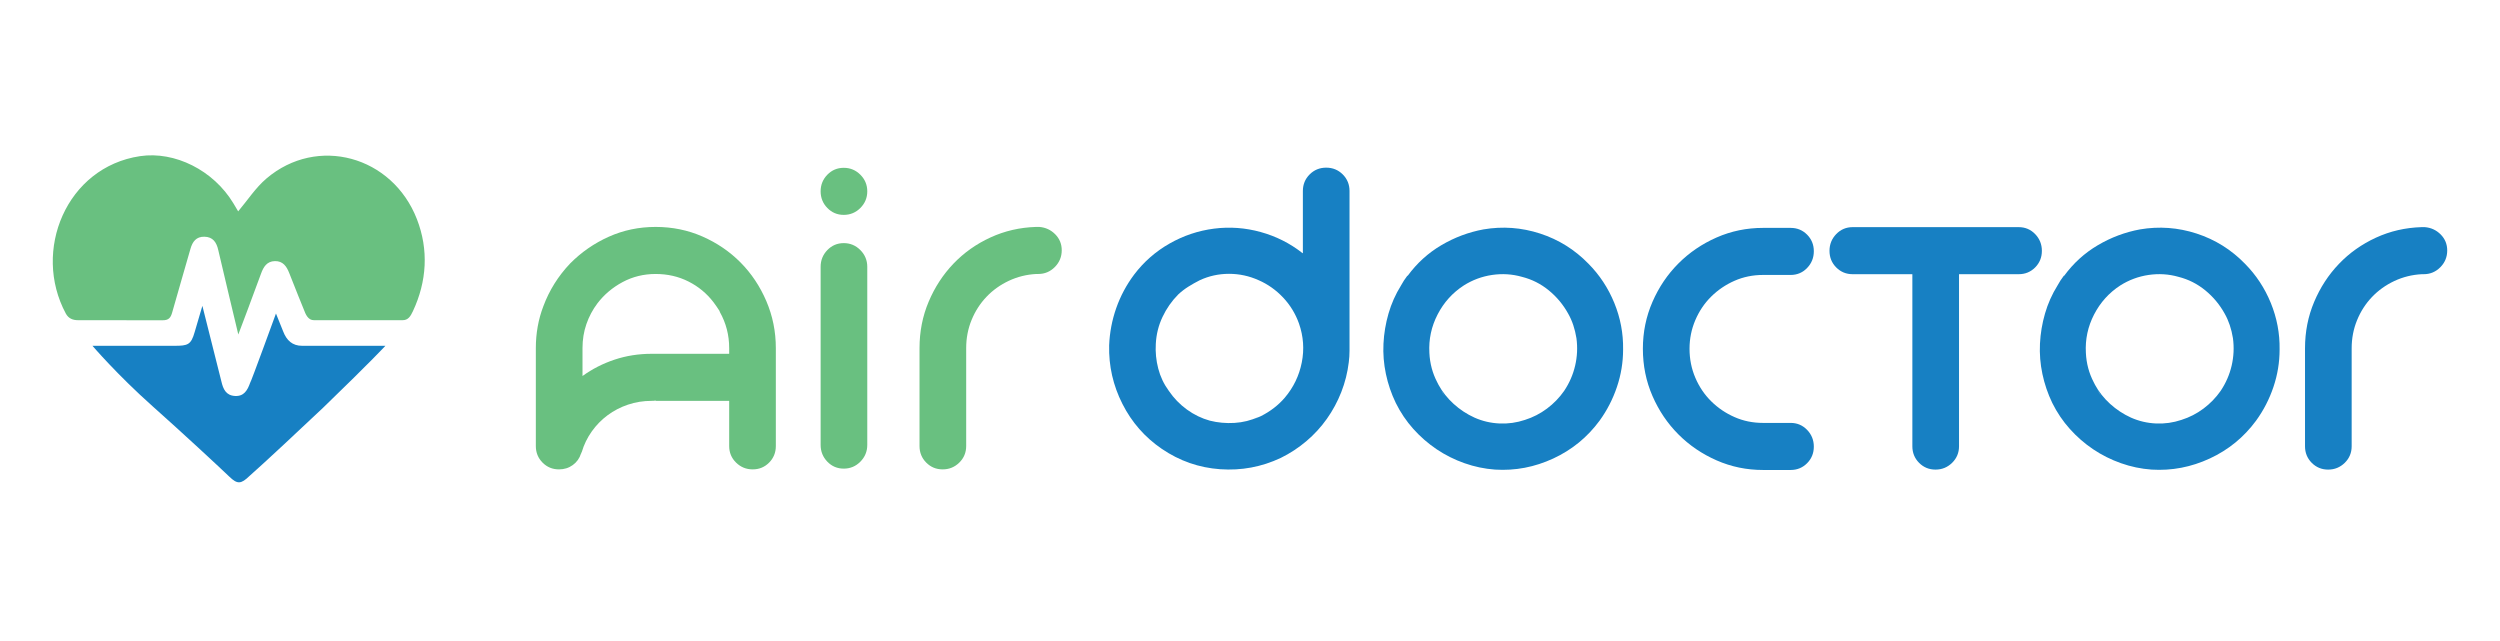 <?xml version="1.0" encoding="UTF-8"?> <svg xmlns="http://www.w3.org/2000/svg" width="230" height="59" viewBox="0 0 230 59" fill="none"><path fill-rule="evenodd" clip-rule="evenodd" d="M21.912 19.445C22.765 18.438 23.511 17.275 24.515 16.421C29.183 12.449 36.093 14.338 38.357 20.165C39.449 22.974 39.273 25.896 37.987 28.632C37.775 29.084 37.556 29.464 37.03 29.458H28.887C28.345 29.464 28.122 28.937 27.945 28.459C27.945 28.459 27.042 26.246 26.613 25.13C26.37 24.497 26.024 24.008 25.289 24.022C24.55 24.037 24.236 24.558 24.01 25.188C23.449 26.754 21.924 30.773 21.924 30.773C21.924 30.773 20.277 23.892 20.08 23.005C19.924 22.302 19.594 21.792 18.804 21.778C18.052 21.763 17.71 22.231 17.521 22.897C16.967 24.848 16.39 26.791 15.842 28.743C15.707 29.222 15.527 29.472 14.952 29.464L7.196 29.458C6.689 29.462 6.295 29.292 6.056 28.848C2.948 23.078 6.101 15.373 12.891 14.365C16.069 13.893 19.635 15.653 21.474 18.709C21.647 18.997 21.817 19.286 21.912 19.445Z" fill="#69C080"></path><path fill-rule="evenodd" clip-rule="evenodd" d="M8.507 31.814H16.055C17.278 31.812 17.575 31.73 17.912 30.543C18.123 29.794 18.619 28.138 18.619 28.138L20.364 35.077C20.528 35.799 20.791 36.381 21.615 36.429C22.447 36.479 22.767 35.905 23.012 35.221C23.056 35.252 25.389 28.843 25.389 28.843L26.043 30.47C26.364 31.321 26.907 31.819 27.805 31.814H35.456C35.456 31.814 34.264 33.123 29.738 37.498C27.781 39.352 24.206 42.689 22.955 43.787C22.172 44.542 21.844 44.572 21.093 43.847C20.052 42.851 16.876 39.903 14.027 37.366C10.766 34.461 8.507 31.814 8.507 31.814Z" fill="#1780C3"></path><path d="M60.32 20.877C61.853 20.877 63.29 21.172 64.629 21.76C65.968 22.349 67.136 23.146 68.132 24.15C69.128 25.155 69.917 26.339 70.502 27.7C71.085 29.063 71.377 30.506 71.377 32.03V41.036C71.377 41.637 71.171 42.145 70.759 42.56C70.347 42.976 69.843 43.183 69.248 43.183C68.652 43.183 68.143 42.976 67.72 42.56C67.296 42.145 67.085 41.637 67.085 41.036V36.879H60.32V36.845C60.251 36.868 60.125 36.879 59.942 36.879C59.186 36.879 58.466 36.995 57.778 37.226C57.092 37.457 56.468 37.78 55.907 38.196C55.346 38.612 54.86 39.108 54.448 39.685C54.036 40.263 53.726 40.897 53.521 41.59C53.498 41.613 53.486 41.637 53.486 41.66C53.486 41.683 53.475 41.706 53.452 41.729C53.315 42.168 53.062 42.52 52.696 42.785C52.33 43.051 51.906 43.183 51.426 43.183C50.83 43.183 50.327 42.976 49.915 42.56C49.503 42.145 49.297 41.637 49.297 41.036V32.03C49.297 30.668 49.526 29.386 49.984 28.186C50.533 26.708 51.357 25.392 52.456 24.237C53.486 23.198 54.671 22.378 56.01 21.778C57.349 21.178 58.786 20.877 60.32 20.877ZM67.085 32.55V32.03C67.085 30.83 66.798 29.722 66.226 28.705C66.226 28.682 66.22 28.665 66.209 28.653C66.197 28.642 66.192 28.624 66.192 28.601C66.1 28.463 66.008 28.324 65.917 28.186C65.825 28.047 65.733 27.92 65.642 27.805C65.024 26.997 64.257 26.362 63.342 25.9C62.426 25.438 61.419 25.206 60.32 25.206C59.221 25.206 58.208 25.455 57.281 25.951C56.354 26.448 55.581 27.1 54.963 27.909C54.528 28.486 54.19 29.121 53.95 29.813C53.709 30.506 53.59 31.245 53.59 32.03V34.593C54.482 33.947 55.466 33.445 56.543 33.086C57.618 32.729 58.751 32.55 59.942 32.55L67.085 32.55Z" fill="#69C080"></path><path d="M77.626 19.769C77.031 19.769 76.528 19.557 76.115 19.133C75.703 18.709 75.498 18.2 75.498 17.603C75.498 17.009 75.703 16.499 76.115 16.075C76.528 15.651 77.031 15.439 77.626 15.439C78.221 15.439 78.73 15.651 79.154 16.075C79.577 16.499 79.789 17.009 79.789 17.603C79.789 18.2 79.577 18.709 79.154 19.133C78.73 19.557 78.221 19.769 77.626 19.769ZM77.626 22.367C78.221 22.367 78.73 22.581 79.154 23.008C79.577 23.435 79.789 23.948 79.789 24.548V40.932C79.789 41.533 79.577 42.047 79.154 42.474C78.73 42.901 78.221 43.114 77.626 43.114C77.031 43.114 76.528 42.901 76.115 42.474C75.703 42.047 75.498 41.533 75.498 40.932V24.548C75.498 23.948 75.703 23.435 76.115 23.008C76.528 22.581 77.031 22.367 77.626 22.367Z" fill="#69C080"></path><path d="M97.079 21.552C97.479 21.957 97.68 22.447 97.68 23.025C97.68 23.625 97.467 24.139 97.045 24.566C96.62 24.994 96.112 25.206 95.516 25.206H95.344C94.451 25.253 93.61 25.461 92.821 25.83C92.031 26.2 91.344 26.691 90.761 27.302C90.177 27.915 89.719 28.624 89.387 29.433C89.055 30.241 88.889 31.108 88.889 32.03V41.036C88.889 41.637 88.677 42.145 88.254 42.56C87.83 42.976 87.32 43.183 86.726 43.183C86.13 43.183 85.627 42.976 85.215 42.56C84.802 42.145 84.596 41.637 84.596 41.036V32.03C84.596 30.506 84.877 29.081 85.438 27.753C85.999 26.425 86.76 25.259 87.721 24.254C88.683 23.249 89.816 22.447 91.121 21.847C92.425 21.247 93.822 20.924 95.311 20.877H95.619C96.192 20.924 96.678 21.148 97.079 21.552Z" fill="#69C080"></path><path d="M124.156 32.257C124.156 32.443 124.15 32.621 124.139 32.794C124.127 32.968 124.11 33.147 124.087 33.332C123.973 34.278 123.743 35.191 123.4 36.067C123.056 36.946 122.615 37.765 122.075 38.527C121.537 39.289 120.906 39.976 120.184 40.588C119.462 41.2 118.676 41.713 117.828 42.13C116.062 42.961 114.205 43.306 112.256 43.169C110.308 43.03 108.519 42.407 106.891 41.298C105.332 40.236 104.122 38.856 103.263 37.159C102.403 35.462 101.996 33.666 102.042 31.773C102.088 30.595 102.305 29.452 102.694 28.344C103.084 27.235 103.633 26.208 104.342 25.261C105.235 24.083 106.322 23.131 107.605 22.403C108.887 21.676 110.249 21.22 111.691 21.035C113.134 20.85 114.564 20.954 115.984 21.347C117.403 21.74 118.685 22.386 119.83 23.287H119.864V17.571C119.864 16.971 120.072 16.463 120.487 16.047C120.902 15.632 121.41 15.424 122.01 15.424C122.61 15.424 123.117 15.632 123.533 16.047C123.948 16.463 124.156 16.971 124.156 17.571V32.257ZM118.201 36.587C119.002 35.641 119.523 34.561 119.763 33.349C120.004 32.136 119.918 30.941 119.506 29.763C119.185 28.863 118.699 28.066 118.047 27.374C117.394 26.681 116.644 26.15 115.797 25.78C114.928 25.388 114.018 25.192 113.07 25.192C112.122 25.192 111.225 25.388 110.379 25.78C110.013 25.965 109.665 26.161 109.333 26.37C109.002 26.577 108.688 26.819 108.391 27.096C107.796 27.698 107.317 28.384 106.952 29.158C106.585 29.932 106.38 30.757 106.334 31.634C106.288 32.397 106.363 33.153 106.557 33.903C106.751 34.654 107.077 35.34 107.535 35.964C107.991 36.634 108.545 37.205 109.197 37.679C109.849 38.152 110.552 38.492 111.306 38.701C112.038 38.885 112.792 38.955 113.57 38.908C114.347 38.862 115.09 38.677 115.798 38.354C115.616 38.447 115.432 38.533 115.248 38.614C115.065 38.694 114.87 38.77 114.664 38.839C115.099 38.677 115.546 38.492 116.003 38.284C116.873 37.846 117.605 37.28 118.201 36.587Z" fill="#1780C3"></path><path d="M136.482 21.104C138.245 20.804 139.979 20.931 141.685 21.485C143.39 22.039 144.872 22.964 146.132 24.256C147.162 25.295 147.957 26.503 148.518 27.876C149.079 29.25 149.348 30.676 149.325 32.154C149.325 33.332 149.136 34.48 148.758 35.6C148.381 36.721 147.848 37.753 147.162 38.701C146.04 40.224 144.621 41.385 142.904 42.181C141.187 42.978 139.401 43.319 137.547 43.203C136.586 43.134 135.647 42.938 134.731 42.614C133.815 42.291 132.962 41.864 132.173 41.333C131.383 40.801 130.668 40.178 130.026 39.462C129.385 38.747 128.847 37.95 128.413 37.072C128 36.218 127.697 35.329 127.503 34.405C127.308 33.482 127.233 32.552 127.28 31.616C127.325 30.681 127.48 29.758 127.743 28.846C128.006 27.934 128.39 27.074 128.893 26.265C129.053 25.965 129.248 25.665 129.477 25.365H129.512C130.358 24.21 131.388 23.275 132.602 22.559C133.815 21.844 135.109 21.358 136.482 21.104ZM143.899 35.964C144.38 35.248 144.718 34.474 144.912 33.643C145.107 32.812 145.147 31.969 145.033 31.115C144.895 30.26 144.644 29.51 144.277 28.863C143.819 28.032 143.224 27.316 142.492 26.716C141.759 26.116 140.935 25.699 140.019 25.469C139.126 25.215 138.21 25.157 137.272 25.295C136.333 25.434 135.464 25.758 134.663 26.265C133.632 26.935 132.83 27.824 132.259 28.932C131.686 30.04 131.435 31.218 131.503 32.465C131.549 33.435 131.789 34.336 132.224 35.167C132.339 35.375 132.448 35.589 132.551 35.808C132.654 36.028 132.773 36.241 132.911 36.449C132.705 36.103 132.51 35.745 132.327 35.375C132.694 36.045 133.163 36.639 133.736 37.159C134.307 37.679 134.948 38.1 135.659 38.423C136.391 38.747 137.157 38.925 137.959 38.96C138.76 38.995 139.539 38.885 140.294 38.631C141.026 38.4 141.702 38.053 142.32 37.592C142.938 37.13 143.465 36.587 143.899 35.964Z" fill="#1780C3"></path><path d="M166.254 39.549C166.666 39.976 166.872 40.49 166.872 41.09C166.872 41.691 166.666 42.199 166.254 42.614C165.842 43.03 165.337 43.238 164.743 43.238H162.202C160.691 43.238 159.266 42.943 157.927 42.354C156.587 41.766 155.416 40.969 154.414 39.964C153.411 38.96 152.615 37.782 152.027 36.431C151.439 35.081 151.145 33.632 151.145 32.084C151.145 30.56 151.439 29.123 152.027 27.772C152.615 26.421 153.411 25.243 154.414 24.239C155.416 23.235 156.587 22.437 157.927 21.849C159.266 21.26 160.691 20.966 162.202 20.966H164.743C165.337 20.966 165.842 21.174 166.254 21.589C166.666 22.005 166.872 22.513 166.872 23.113C166.872 23.714 166.666 24.228 166.254 24.654C165.842 25.082 165.337 25.295 164.743 25.295H162.202C161.263 25.295 160.387 25.475 159.575 25.832C158.762 26.191 158.047 26.675 157.429 27.287C156.81 27.899 156.324 28.621 155.969 29.452C155.614 30.283 155.437 31.161 155.437 32.084C155.437 33.031 155.614 33.92 155.969 34.751C156.324 35.583 156.81 36.305 157.429 36.916C158.047 37.529 158.762 38.013 159.575 38.371C160.387 38.73 161.263 38.908 162.202 38.908H164.743C165.337 38.908 165.842 39.122 166.254 39.549Z" fill="#1780C3"></path><path d="M187.235 21.537C187.647 21.965 187.853 22.479 187.853 23.078C187.853 23.679 187.647 24.187 187.235 24.603C186.823 25.018 186.318 25.226 185.724 25.226H180.23V41.056C180.23 41.656 180.018 42.164 179.594 42.58C179.171 42.995 178.661 43.203 178.066 43.203C177.47 43.203 176.967 42.995 176.555 42.58C176.143 42.164 175.937 41.656 175.937 41.056V25.226H170.443C169.847 25.226 169.344 25.018 168.932 24.603C168.52 24.187 168.314 23.679 168.314 23.078C168.314 22.479 168.52 21.965 168.932 21.537C169.344 21.111 169.847 20.897 170.443 20.897H185.724C186.318 20.897 186.823 21.111 187.235 21.537Z" fill="#1780C3"></path><path d="M196.88 21.104C198.643 20.804 200.377 20.931 202.083 21.485C203.788 22.039 205.27 22.964 206.529 24.256C207.559 25.295 208.355 26.503 208.916 27.876C209.476 29.25 209.746 30.676 209.723 32.154C209.723 33.332 209.535 34.48 209.157 35.6C208.779 36.721 208.247 37.753 207.559 38.701C206.438 40.224 205.019 41.385 203.302 42.181C201.584 42.978 199.799 43.319 197.945 43.203C196.983 43.134 196.045 42.938 195.129 42.614C194.213 42.291 193.361 41.864 192.571 41.333C191.781 40.801 191.065 40.178 190.425 39.462C189.783 38.747 189.245 37.95 188.81 37.072C188.399 36.218 188.095 35.329 187.901 34.405C187.706 33.482 187.631 32.552 187.677 31.616C187.723 30.681 187.877 29.758 188.141 28.846C188.404 27.934 188.787 27.074 189.291 26.265C189.452 25.965 189.646 25.665 189.875 25.365H189.909C190.756 24.21 191.786 23.275 193 22.559C194.213 21.844 195.507 21.358 196.88 21.104ZM204.298 35.964C204.778 35.248 205.116 34.474 205.311 33.643C205.504 32.812 205.545 31.969 205.431 31.115C205.293 30.26 205.041 29.51 204.675 28.863C204.217 28.032 203.622 27.316 202.89 26.716C202.157 26.116 201.333 25.699 200.417 25.469C199.525 25.215 198.608 25.157 197.67 25.295C196.731 25.434 195.861 25.758 195.06 26.265C194.03 26.935 193.229 27.824 192.656 28.932C192.084 30.04 191.832 31.218 191.901 32.465C191.947 33.435 192.187 34.336 192.623 35.167C192.736 35.375 192.845 35.589 192.948 35.808C193.052 36.028 193.172 36.241 193.309 36.449C193.103 36.103 192.908 35.745 192.725 35.375C193.091 36.045 193.56 36.639 194.133 37.159C194.705 37.679 195.346 38.1 196.056 38.423C196.788 38.747 197.556 38.925 198.357 38.96C199.158 38.995 199.936 38.885 200.692 38.631C201.425 38.4 202.1 38.053 202.718 37.592C203.336 37.13 203.862 36.587 204.298 35.964Z" fill="#1780C3"></path><path d="M224.544 21.572C224.944 21.976 225.144 22.467 225.144 23.044C225.144 23.645 224.933 24.159 224.509 24.586C224.085 25.013 223.576 25.226 222.981 25.226H222.809C221.917 25.273 221.075 25.481 220.285 25.85C219.496 26.22 218.809 26.71 218.225 27.322C217.641 27.934 217.183 28.644 216.852 29.452C216.519 30.26 216.353 31.127 216.353 32.05V41.056C216.353 41.656 216.141 42.164 215.718 42.58C215.294 42.995 214.785 43.203 214.19 43.203C213.595 43.203 213.092 42.995 212.679 42.58C212.267 42.164 212.061 41.656 212.061 41.056V32.05C212.061 30.526 212.341 29.101 212.903 27.772C213.463 26.444 214.224 25.278 215.186 24.274C216.147 23.269 217.281 22.467 218.585 21.866C219.891 21.266 221.287 20.943 222.775 20.897H223.084C223.656 20.943 224.142 21.168 224.544 21.572Z" fill="#1780C3"></path></svg> 